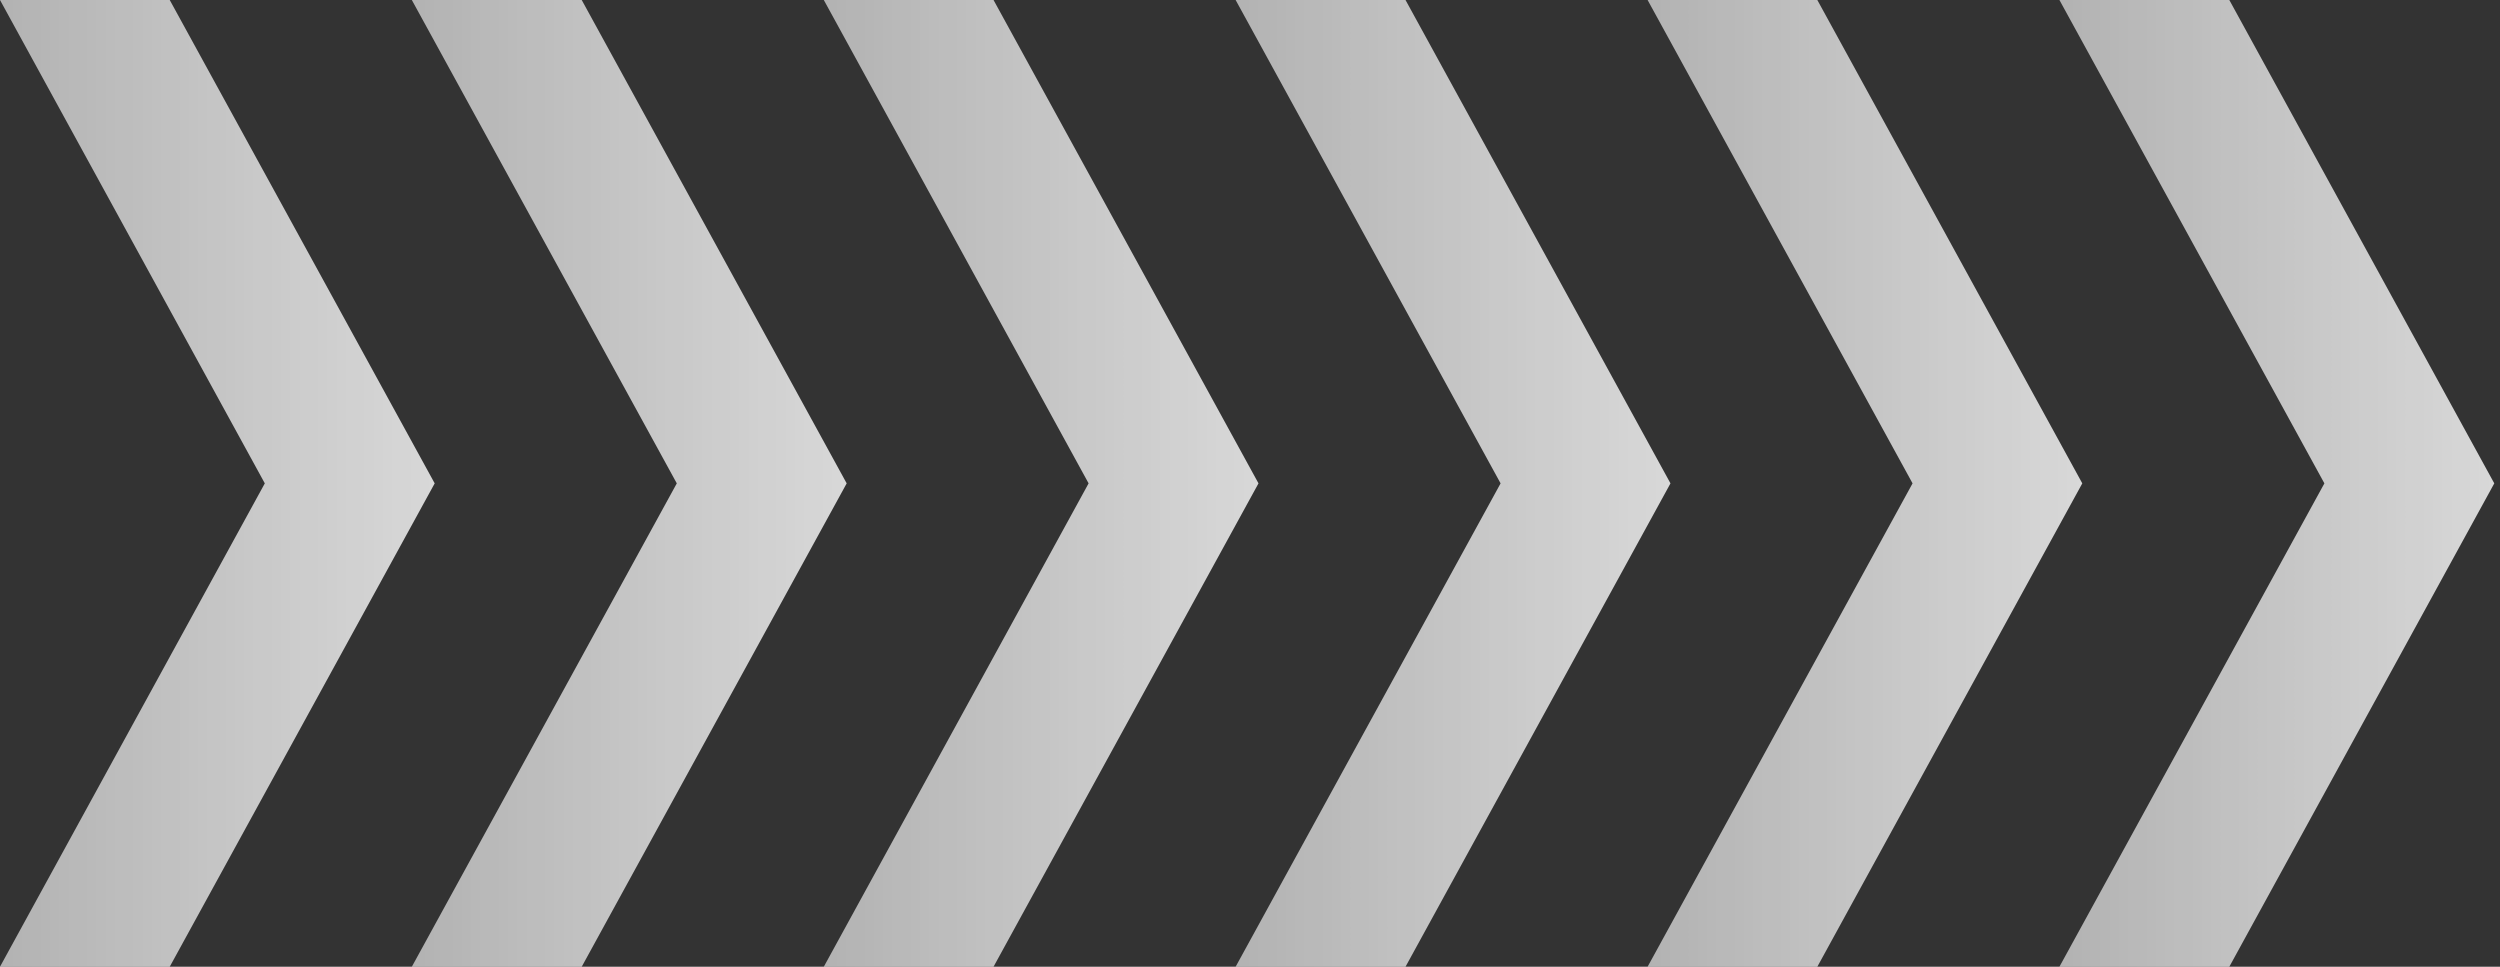 <?xml version="1.0" encoding="UTF-8"?> <svg xmlns="http://www.w3.org/2000/svg" width="406" height="157" viewBox="0 0 406 157" fill="none"><rect x="0" y="0" width="406" height="157" fill="#333333" stroke="none"/> <path d="M27.564 0H0L43.004 78.499L0 156.998H27.564L70.594 78.499L27.564 0Z" fill="url(#paint0_linear)"></path> <path d="M94.471 0H66.881L109.911 78.499L66.881 156.998H94.471L137.501 78.499L94.471 0Z" fill="url(#paint1_linear)"></path> <path d="M161.349 0H133.785L176.789 78.499L133.785 156.998H161.349L204.379 78.499L161.349 0Z" fill="url(#paint2_linear)"></path> <path d="M228.256 0H200.666L243.696 78.499L200.666 156.998H228.256L271.286 78.499L228.256 0Z" fill="url(#paint3_linear)"></path> <path d="M295.134 0H267.57L310.6 78.499L267.57 156.998H295.134L338.164 78.499L295.134 0Z" fill="url(#paint4_linear)"></path> <path d="M362.041 0H334.451L377.481 78.499L334.451 156.998H362.041L405.071 78.499L362.041 0Z" fill="url(#paint5_linear)"></path> <defs> <linearGradient id="paint0_linear" x1="-238.793" y1="78.494" x2="275.685" y2="78.494" gradientUnits="userSpaceOnUse"> <stop stop-color="white" stop-opacity="0"></stop> <stop offset="0.744" stop-color="white"></stop> </linearGradient> <linearGradient id="paint1_linear" x1="-172.002" y1="78.494" x2="342.669" y2="78.494" gradientUnits="userSpaceOnUse"> <stop stop-color="white" stop-opacity="0"></stop> <stop offset="0.744" stop-color="white"></stop> </linearGradient> <linearGradient id="paint2_linear" x1="-105.008" y1="78.494" x2="409.47" y2="78.494" gradientUnits="userSpaceOnUse"> <stop stop-color="white" stop-opacity="0"></stop> <stop offset="0.744" stop-color="white"></stop> </linearGradient> <linearGradient id="paint3_linear" x1="-38.217" y1="78.494" x2="476.454" y2="78.494" gradientUnits="userSpaceOnUse"> <stop stop-color="white" stop-opacity="0"></stop> <stop offset="0.744" stop-color="white"></stop> </linearGradient> <linearGradient id="paint4_linear" x1="28.778" y1="78.494" x2="543.255" y2="78.494" gradientUnits="userSpaceOnUse"> <stop stop-color="white" stop-opacity="0"></stop> <stop offset="0.744" stop-color="white"></stop> </linearGradient> <linearGradient id="paint5_linear" x1="95.569" y1="78.494" x2="610.239" y2="78.494" gradientUnits="userSpaceOnUse"> <stop stop-color="white" stop-opacity="0"></stop> <stop offset="0.744" stop-color="white"></stop> </linearGradient> </defs> </svg> 